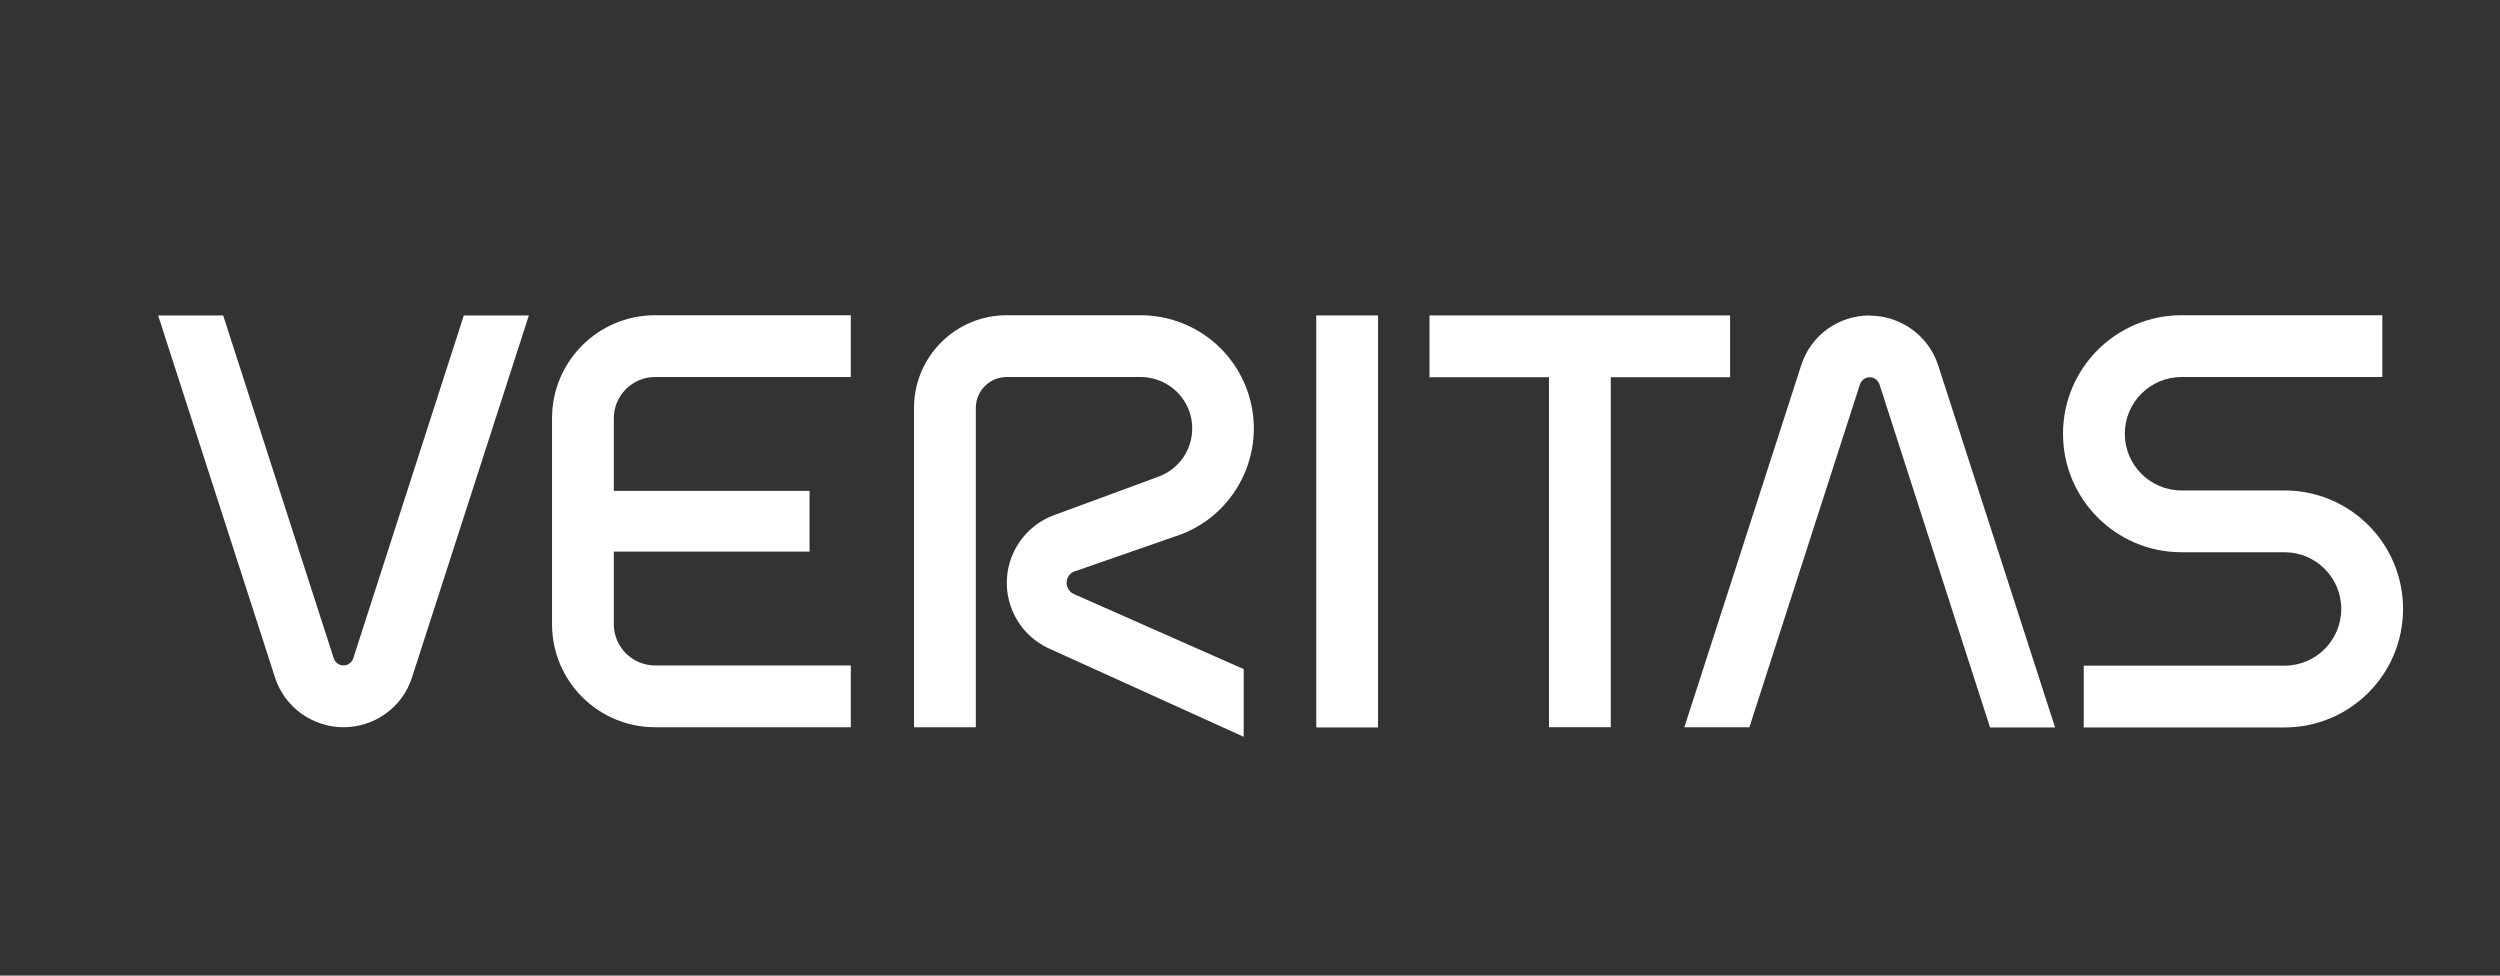 <?xml version="1.0" encoding="UTF-8"?>
<svg id="Layer_1" xmlns="http://www.w3.org/2000/svg" version="1.1" viewBox="0 0 123 48">
  <rect x="0" y="0" width="123" height="48" fill="#333333" stroke="none"/>
  <!-- Generator: Adobe Illustrator 29.5.0, SVG Export Plug-In . SVG Version: 2.1.0 Build 137)  -->
  <defs>
    <style>
      .st0 {
        fill: #fff;
      }
    </style>
  </defs>
  <path class="st0" d="M52.88,28.11l5.23-1.82c2.87-1.1,4.31-4.33,3.21-7.2-.85-2.22-2.96-3.58-5.2-3.58h-6.59c-2.52,0-4.56,2.04-4.56,4.56v15.71h3.04v-15.71c0-.84.68-1.52,1.52-1.52h6.59c1.02,0,1.98.62,2.37,1.62.5,1.31-.15,2.77-1.46,3.27l-5.1,1.88c-1.85.64-2.84,2.66-2.2,4.51.33.97,1.04,1.7,1.91,2.09l9.55,4.33v-3.33l-8.35-3.69c-.15-.06-.27-.19-.33-.36-.11-.32.06-.66.38-.77Z"/>
  <rect class="st0" x="64.76" y="15.52" width="3.04" height="20.27"/>
  <path class="st0" d="M17.38,32.39c-.07.21-.27.35-.48.35s-.4-.13-.48-.35l-5.44-16.87h-3.2l5.75,17.81c.48,1.49,1.87,2.45,3.37,2.45s2.89-.95,3.37-2.45l5.75-17.81h-3.2l-5.44,16.87Z"/>
  <path class="st0" d="M91.99,15.52c-1.51,0-2.89.95-3.37,2.45l-5.75,17.81h3.2l5.44-16.87c.07-.21.27-.35.48-.35s.4.13.48.35l5.44,16.88h3.2l-5.75-17.81c-.48-1.49-1.87-2.45-3.37-2.45Z"/>
  <path class="st0" d="M27.16,20.58v10.13c0,2.8,2.27,5.07,5.07,5.07h9.63v-3.04h-9.63c-1.12,0-2.03-.91-2.03-2.03v-3.57h9.63v-2.99h-9.63v-3.57c0-1.12.91-2.03,2.03-2.03h9.63v-3.04h-9.63c-2.8,0-5.07,2.27-5.07,5.07Z"/>
  <polygon class="st0" points="85.12 15.52 70.33 15.52 70.33 18.56 76.21 18.56 76.21 35.78 79.25 35.78 79.25 18.56 85.12 18.56 85.12 15.52"/>
  <path class="st0" d="M112.4,24.13h-5.07c-1.54,0-2.79-1.25-2.79-2.79s1.25-2.79,2.79-2.79h9.88v-3.04h-9.88c-3.22,0-5.83,2.61-5.83,5.83s2.61,5.83,5.83,5.83h5.07c1.54,0,2.79,1.25,2.79,2.79s-1.25,2.79-2.79,2.79h-9.88v3.04h9.88c3.22,0,5.83-2.61,5.83-5.83s-2.61-5.83-5.83-5.83Z"/>
</svg>